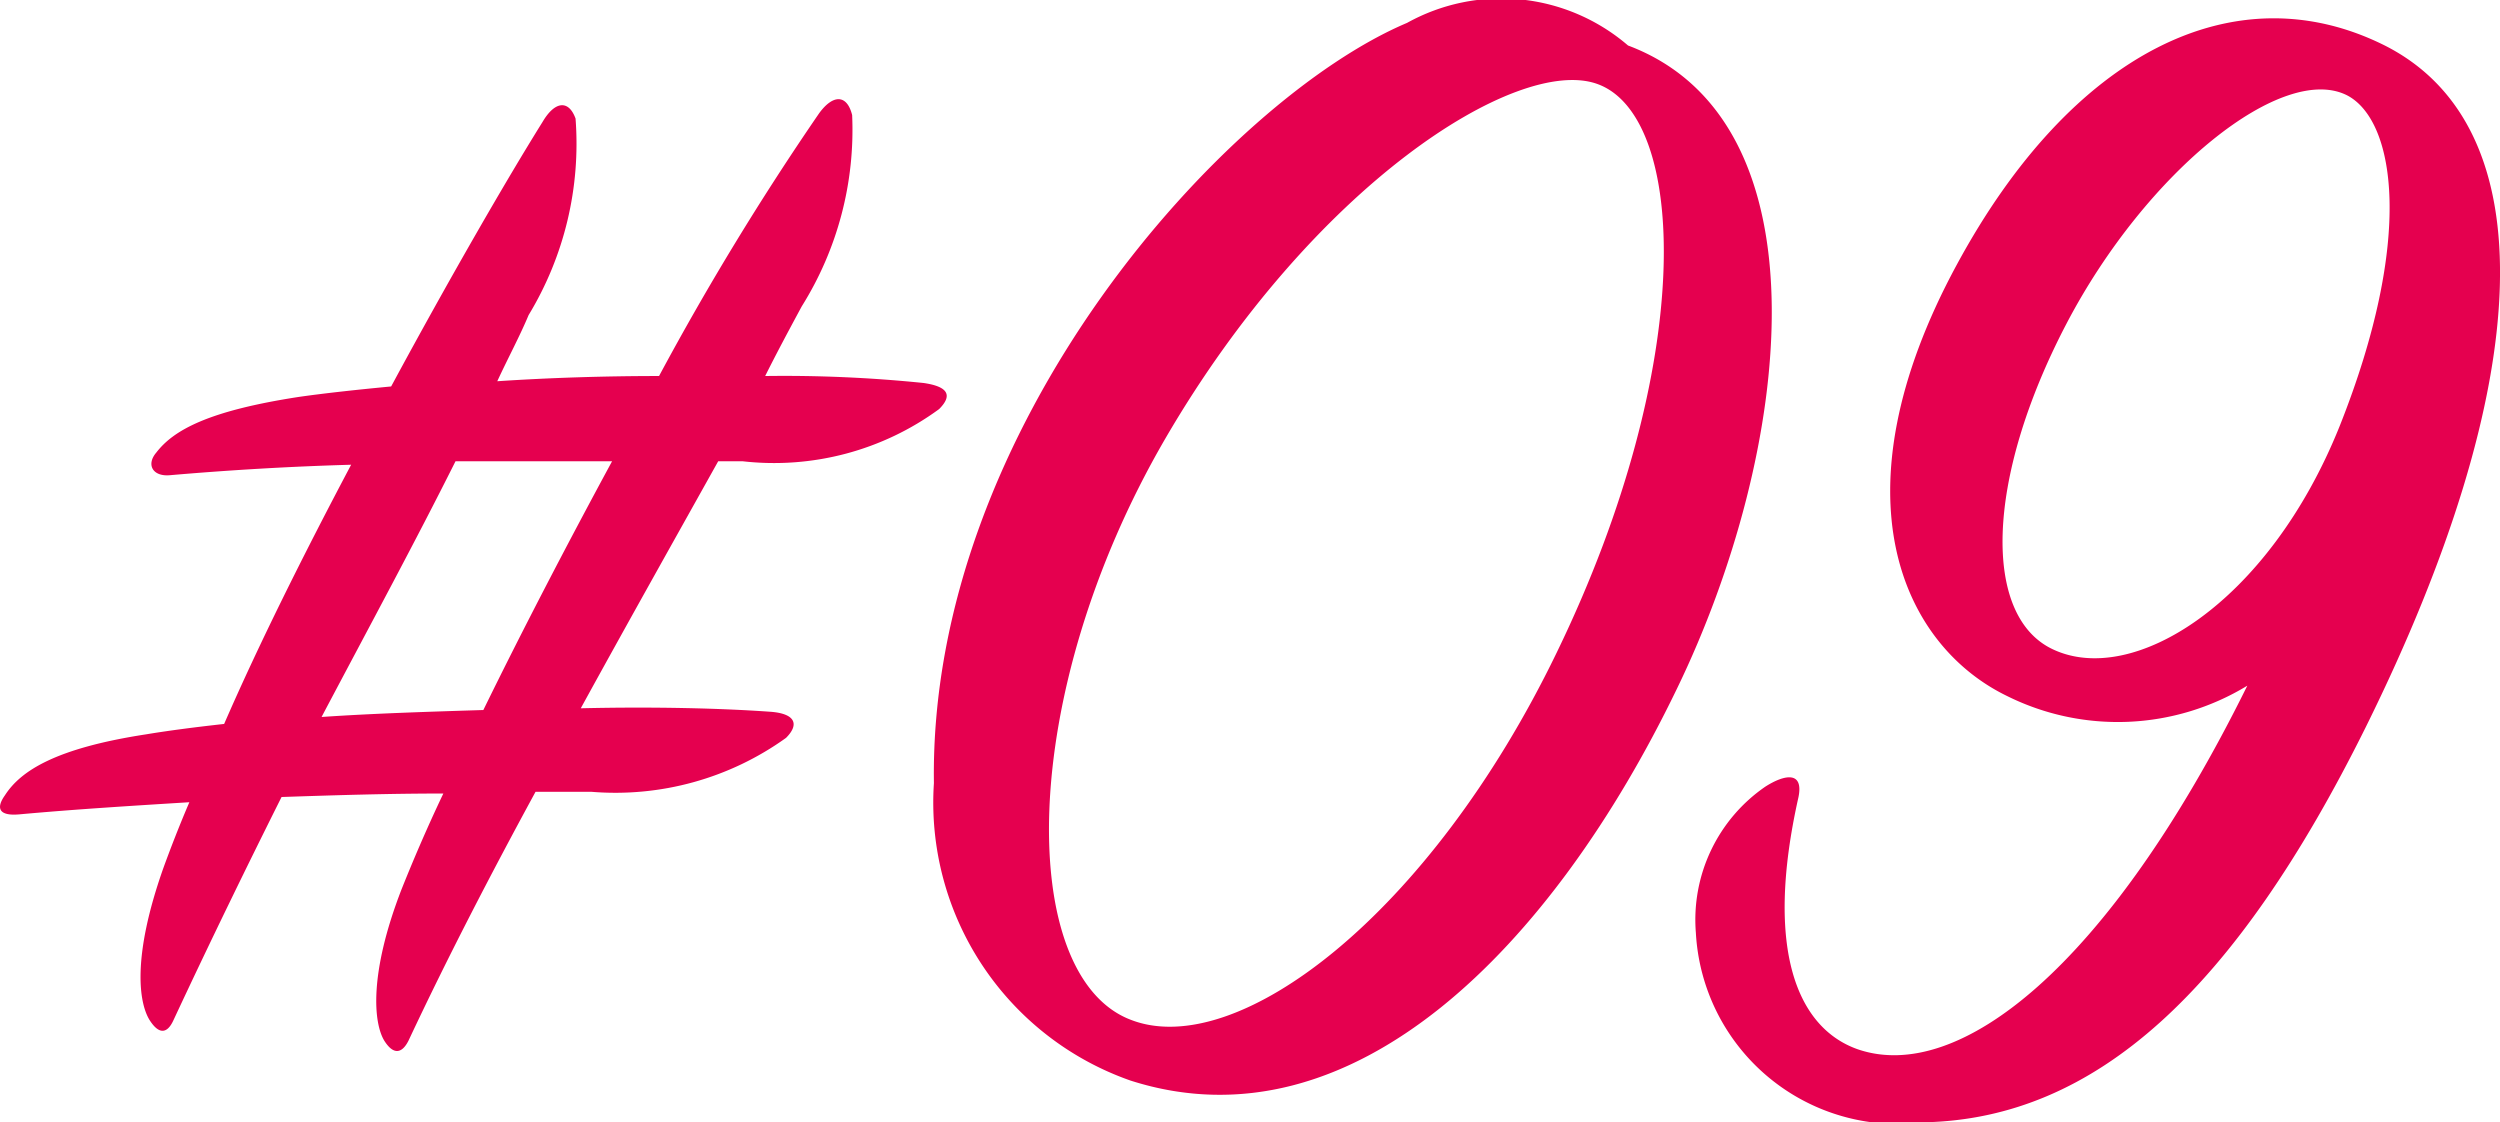 <svg xmlns="http://www.w3.org/2000/svg" width="28.742" height="12.903" viewBox="0 0 28.742 12.903"><path d="M4.34-6.94C3.8-5.92,3.28-4.88,2.88-3.96q-.54.06-.9.12c-1.04.16-1.44.42-1.62.7-.1.14-.08.24.16.22.66-.06,1.32-.1,1.96-.14-.12.28-.22.54-.3.76C1.82-1.28,1.9-.76,2.02-.56c.1.16.2.18.28,0,.42-.9.84-1.76,1.24-2.56.6-.02,1.22-.04,1.86-.04-.2.42-.36.8-.48,1.1-.38.98-.32,1.54-.2,1.74.1.16.2.16.28,0,.46-.98.96-1.94,1.46-2.86H7.1A3.362,3.362,0,0,0,9.34-3.8c.16-.16.1-.28-.18-.3-.56-.04-1.34-.06-2.18-.04.56-1.02,1.1-1.98,1.58-2.84h.28a3.21,3.21,0,0,0,2.26-.6q.24-.24-.18-.3A15.78,15.78,0,0,0,9.1-7.96c.14-.28.28-.54.42-.8a3.825,3.825,0,0,0,.58-2.2c-.06-.24-.22-.24-.38-.02A32.519,32.519,0,0,0,7.88-7.96c-.62,0-1.26.02-1.86.06.12-.26.26-.52.36-.76a3.8,3.8,0,0,0,.54-2.26c-.08-.22-.24-.2-.38.04-.4.64-1.06,1.78-1.74,3.04-.42.04-.78.08-1.06.12-1.04.16-1.44.38-1.64.64-.12.14-.04.28.16.26C2.96-6.88,3.64-6.92,4.34-6.94Zm3-.04c-.52.96-1.04,1.96-1.48,2.86-.64.02-1.28.04-1.86.08C4.56-5.1,5.08-6.06,5.54-6.98ZM18.2-4.78c-1.46,3.02-3.68,4.7-4.9,4.22-1.3-.5-1.32-3.72.4-6.68,1.7-2.92,4.04-4.4,4.96-4.08C19.7-10.96,19.82-8.12,18.2-4.78Zm.82-6.98a2.233,2.233,0,0,0-2.54-.26c-2.08.88-5.5,4.64-5.44,8.74A3.387,3.387,0,0,0,13.3.14c2.56.82,4.86-1.56,6.28-4.5C20.9-7.08,21.36-10.88,19.02-11.76ZM27.2-7.38c-.82,2.04-2.38,3-3.3,2.56-.8-.38-.78-1.94.16-3.74.92-1.76,2.5-3.02,3.24-2.62C27.84-10.88,28.06-9.54,27.2-7.38ZM26.14-4.4C24.54-1.16,22.82.18,21.66-.22c-.68-.24-1.08-1.12-.68-2.9.06-.3-.16-.26-.38-.12a1.857,1.857,0,0,0-.8,1.68A2.325,2.325,0,0,0,22.42.62C24.4.58,26-.9,27.5-3.92c1.96-3.96,2.08-6.9.22-7.84-1.72-.86-3.6.08-4.92,2.52-1.44,2.66-.62,4.38.58,4.96A2.861,2.861,0,0,0,26.14-4.4Z" transform="translate(-0.303 12.283)" fill="#e5004f"/></svg>